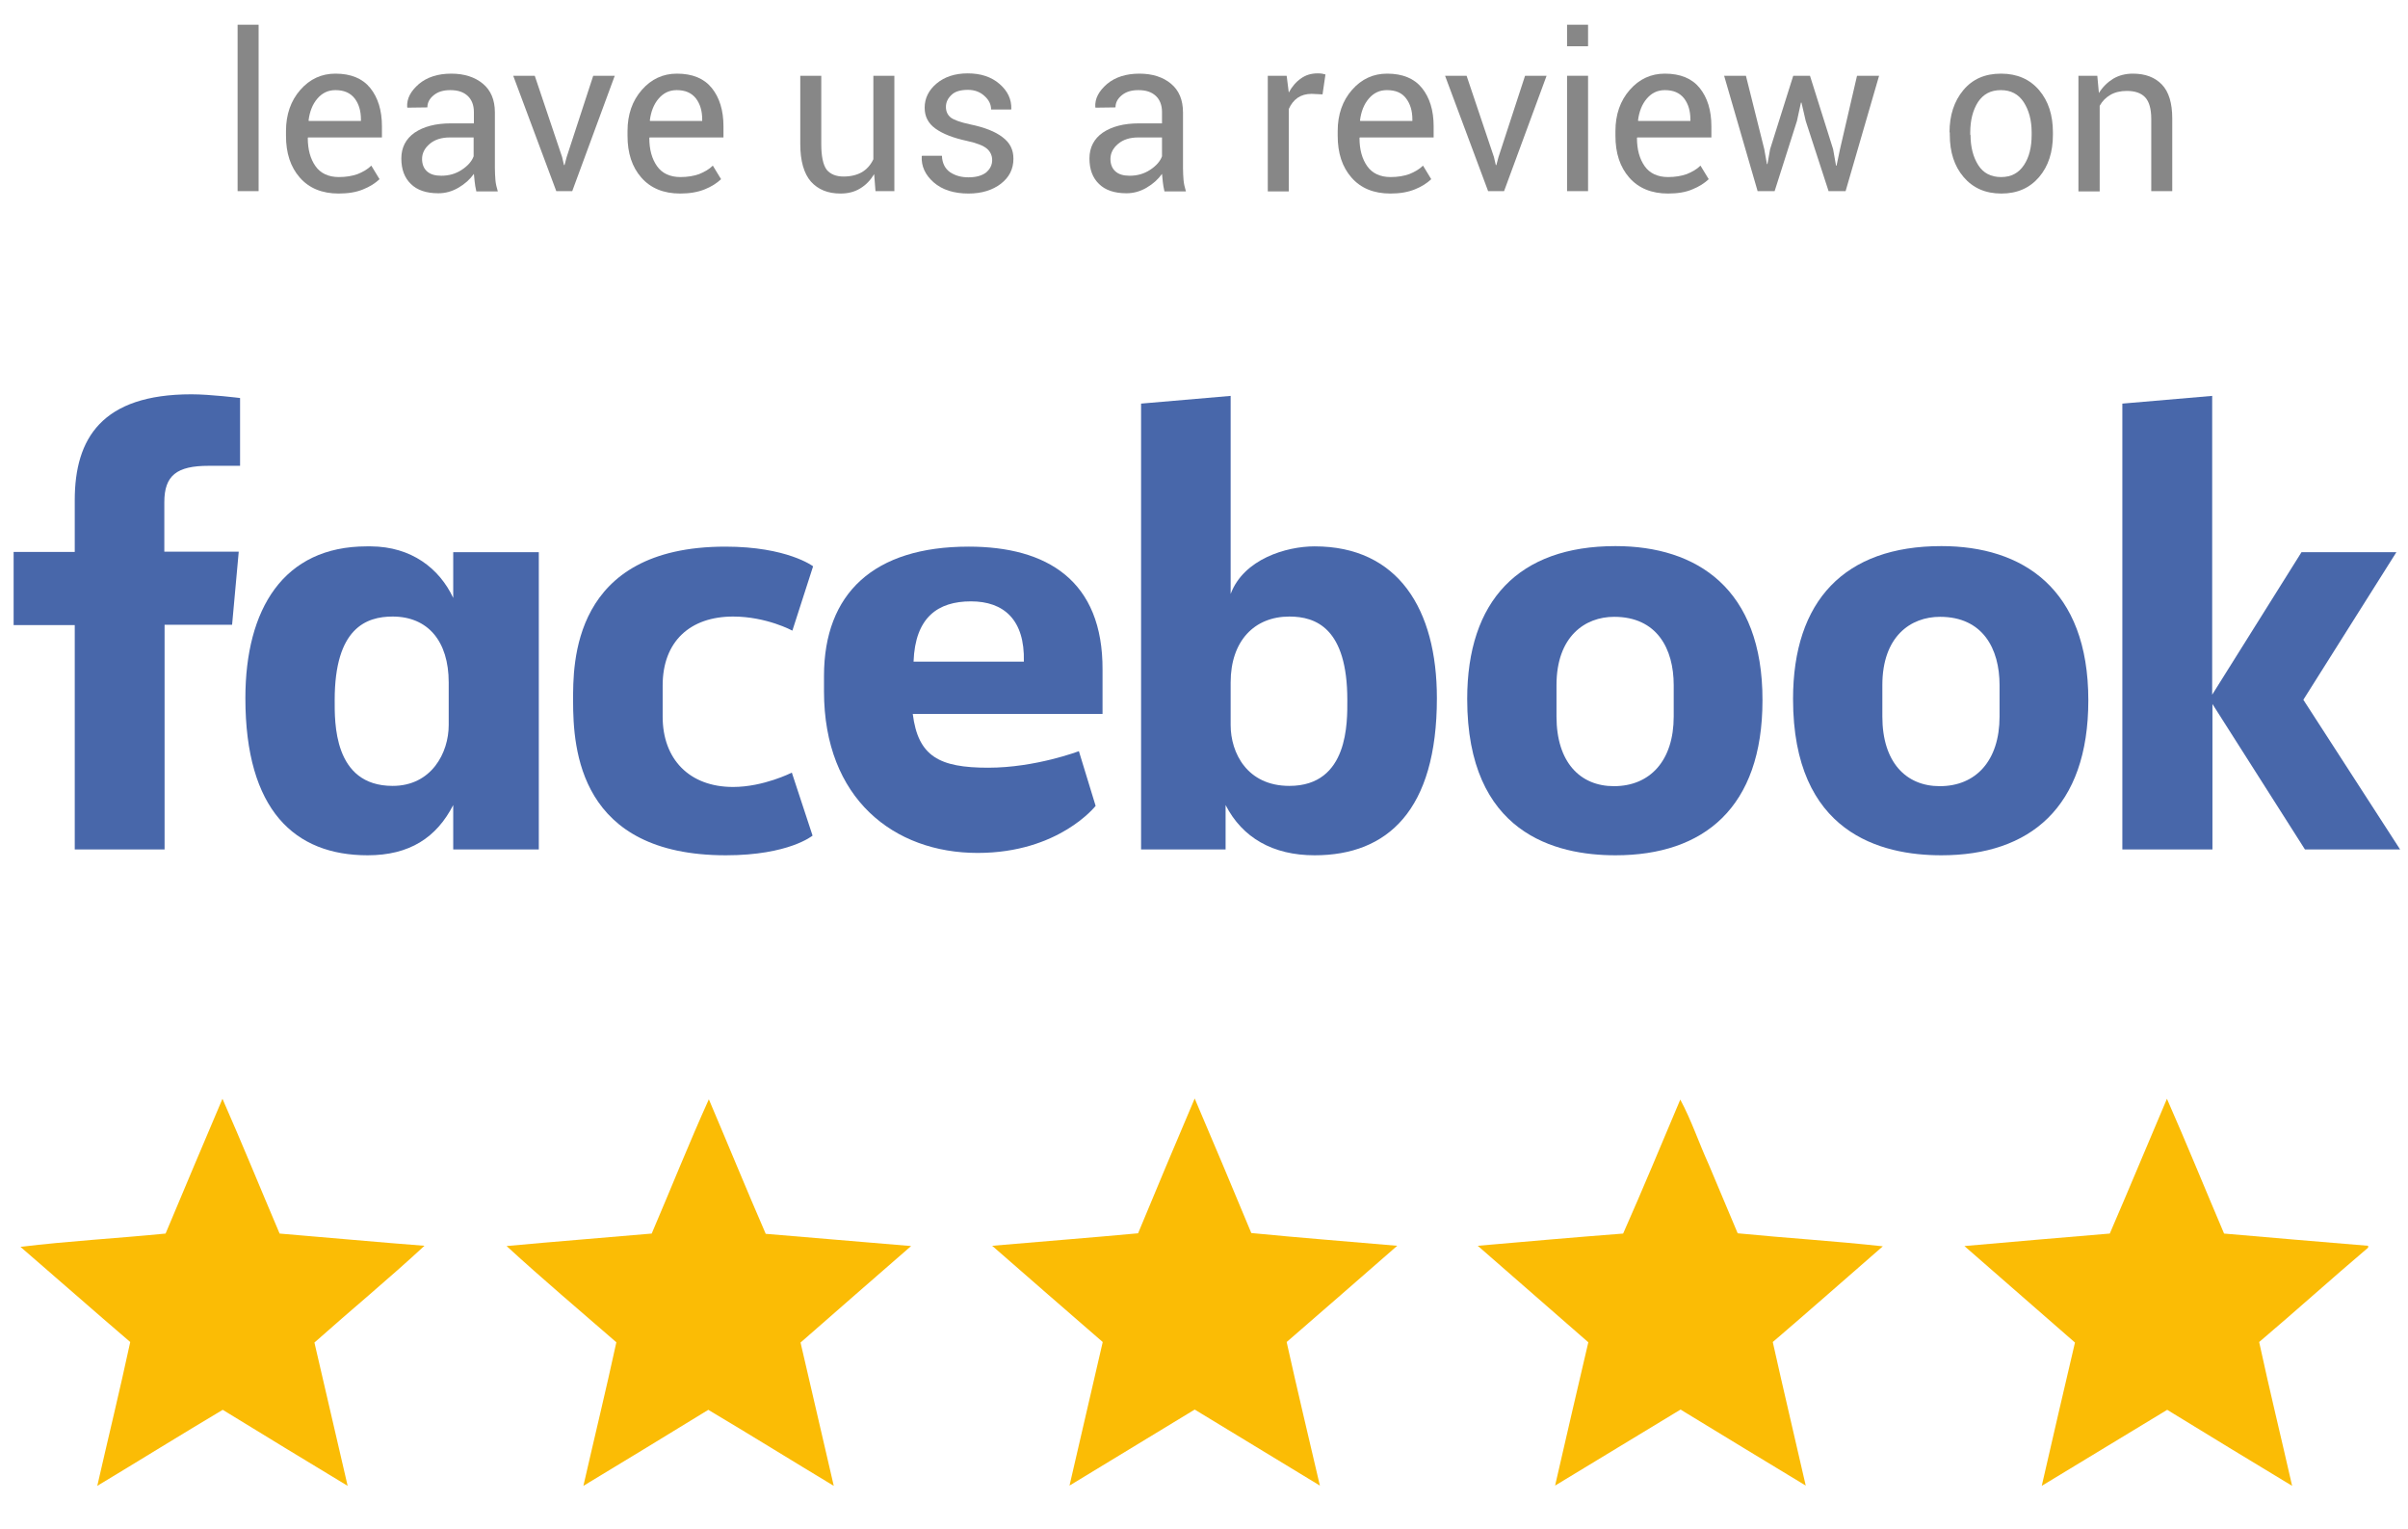 <?xml version="1.0" encoding="UTF-8" standalone="no"?>
<svg
   xmlns:dc="http://purl.org/dc/elements/1.1/"
   xmlns:cc="http://creativecommons.org/ns#"
   xmlns:rdf="http://www.w3.org/1999/02/22-rdf-syntax-ns#"
   xmlns:svg="http://www.w3.org/2000/svg"
   xmlns="http://www.w3.org/2000/svg"
   xmlns:sodipodi="http://sodipodi.sourceforge.net/DTD/sodipodi-0.dtd"
   xmlns:inkscape="http://www.inkscape.org/namespaces/inkscape"
   version="1.1"
   id="Layer_1"
   x="0px"
   y="0px"
   viewBox="0 0 906 575"
   style="enable-background:new 0 0 906 575;"
   xml:space="preserve"
   sodipodi:docname="Review-Facebook.svg"
   inkscape:version="1.0.2 (e86c870, 2021-01-15)"
   inkscape:export-filename="/home/nane/Documentos/05-LARANET/GOOGLE REVIEWS/Review-Facebook.png"
   inkscape:export-xdpi="150"
   inkscape:export-ydpi="150"><defs
   id="defs1031">
	

		
		
		
		
		
		
		
		
	</defs><sodipodi:namedview
   pagecolor="#ffffff"
   bordercolor="#666666"
   borderopacity="1"
   objecttolerance="10"
   gridtolerance="10"
   guidetolerance="10"
   inkscape:pageopacity="0"
   inkscape:pageshadow="2"
   inkscape:window-width="1920"
   inkscape:window-height="1013"
   id="namedview1029"
   showgrid="false"
   showguides="true"
   inkscape:guide-bbox="true"
   inkscape:zoom="1.2591304"
   inkscape:cx="453"
   inkscape:cy="287.5"
   inkscape:window-x="0"
   inkscape:window-y="0"
   inkscape:window-maximized="1"
   inkscape:current-layer="Layer_1"><sodipodi:guide
     position="411.282,368.144"
     orientation="0,-1"
     id="guide1635" /><sodipodi:guide
     position="397.894,254.144"
     orientation="0,-1"
     id="guide1637" /></sodipodi:namedview>
<style
   type="text/css"
   id="style972">
	.st0{fill:#FBBC05;}
	.st1{fill:#878787;}
	.st2{fill:#4867AA;}
</style>
<path
   class="st0"
   d="M83.7,413.3c7.4,16.8,14.3,33.8,21.5,50.7c18.2,1.5,36.3,3.2,54.5,4.6c-13.5,12.5-27.7,24.2-41.4,36.4  c4.2,18,8.3,35.9,12.5,53.9c-15.7-9.5-31.4-19-47-28.6c-15.8,9.4-31.4,19.1-47.2,28.6c4.1-18,8.5-36,12.4-54.1  c-13.8-11.8-27.5-23.9-41.3-35.8c18.1-2.2,36.4-3.2,54.6-5C69.4,447.1,76.5,430.2,83.7,413.3z"
   id="path974" />
<path
   class="st0"
   d="M245.2,464c7.2-16.8,14-33.9,21.5-50.5c7.2,16.9,14.1,33.8,21.4,50.6c18.2,1.5,36.5,3.1,54.7,4.6  c-13.9,12.1-27.8,24.2-41.6,36.3c4.2,18,8.3,35.9,12.5,53.9c-15.8-9.5-31.4-19.2-47.2-28.6c-15.6,9.6-31.3,19.1-47,28.6  c4.1-18,8.5-36,12.4-54c-13.8-12-27.8-23.8-41.3-36.2C208.8,467,227,465.6,245.2,464z"
   id="path976" />
<path
   class="st0"
   d="M428.2,463.9c7-16.9,14.1-33.8,21.3-50.7c7.2,16.9,14.3,33.7,21.3,50.6c18.3,1.8,36.6,3.2,54.9,4.8  c-13.9,12.1-27.7,24.2-41.6,36.2c4,18,8.3,36,12.5,54c-15.7-9.5-31.4-19.1-47.1-28.6c-15.7,9.5-31.4,19.1-47.1,28.6  c4.1-18,8.4-36,12.5-54c-13.9-12-27.7-24.1-41.6-36.2C391.6,467,409.9,465.6,428.2,463.9z"
   id="path978" />
<path
   class="st0"
   d="M632.2,413.6c4.2,7.8,7,16.3,10.7,24.4c3.6,8.6,7.3,17.3,10.9,25.9c18.2,1.8,36.5,2.9,54.6,4.9  c-13.8,12-27.5,24.1-41.4,36c4,18,8.3,36,12.4,54c-15.7-9.5-31.4-19-47.1-28.6c-15.8,9.5-31.4,19.1-47.2,28.6  c4.1-18,8.3-35.9,12.5-53.9c-13.8-12.1-27.8-24.2-41.6-36.3c18.2-1.6,36.5-3.2,54.7-4.6C618.1,447.3,625.1,430.4,632.2,413.6z"
   id="path980" />
<path
   class="st0"
   d="M815.3,413.3c7.4,16.8,14.3,33.8,21.5,50.7c18.1,1.6,36.2,3.1,54.2,4.6v0.7c-13.8,11.7-27.2,23.8-41,35.5  c3.9,18.1,8.3,36,12.4,54.1c-15.7-9.5-31.4-19-47-28.6c-15.8,9.5-31.4,19.1-47.2,28.6c4.1-18,8.3-35.9,12.5-53.9  c-13.8-12.1-27.8-24.2-41.6-36.3c18.2-1.6,36.5-3.2,54.7-4.7C801.1,447.1,808.1,430.2,815.3,413.3z"
   id="path982" />
<g
   id="g1016">
	<path
   class="st1"
   d="M97.3,71.9h-7.9V9.3h7.9V71.9z"
   id="path984" />
	<path
   class="st1"
   d="M127.4,72.8c-6.2,0-11.1-2-14.6-6c-3.5-4-5.2-9.2-5.2-15.7v-1.8c0-6.2,1.8-11.4,5.4-15.5   c3.6-4.1,8-6.1,13.2-6.1c5.8,0,10.2,1.8,13.1,5.4c2.9,3.6,4.4,8.4,4.4,14.4v4.2h-27.8l-0.1,0.2c0,4.4,1,7.9,2.9,10.6   c1.9,2.7,4.9,4.1,8.8,4.1c2.7,0,5-0.4,7-1.1c2-0.8,3.8-1.8,5.2-3.2l3.1,5.1c-1.6,1.5-3.6,2.8-6.1,3.8   C134.1,72.3,131,72.8,127.4,72.8z M126.2,33.9c-2.8,0-5,1.1-6.8,3.2s-2.9,4.9-3.3,8.2l0.1,0.2h19.6v-0.6c0-3.2-0.8-5.8-2.3-7.8   C131.8,34.9,129.4,33.9,126.2,33.9z"
   id="path986" />
	<path
   class="st1"
   d="M179.2,71.9c-0.3-1.3-0.5-2.5-0.6-3.5c-0.1-1-0.2-2-0.3-3c-1.5,2.1-3.4,3.8-5.8,5.2c-2.4,1.4-4.9,2.1-7.6,2.1   c-4.5,0-8-1.2-10.3-3.5c-2.4-2.3-3.6-5.5-3.6-9.6c0-4.1,1.7-7.4,5-9.7c3.4-2.3,7.9-3.5,13.7-3.5h8.6v-4.3c0-2.5-0.8-4.6-2.3-6   c-1.6-1.5-3.7-2.2-6.6-2.2c-2.6,0-4.6,0.6-6.2,1.9c-1.6,1.3-2.4,2.8-2.4,4.6l-7.5,0.1l-0.1-0.2c-0.2-3.2,1.3-6,4.4-8.7   c3.1-2.6,7.2-3.9,12.2-3.9c4.9,0,8.9,1.3,11.9,3.8c3,2.5,4.5,6.1,4.5,10.8v20.9c0,1.6,0.1,3.1,0.2,4.5s0.5,2.9,0.9,4.3H179.2z    M166,66.1c2.9,0,5.4-0.7,7.7-2.2c2.3-1.5,3.8-3.2,4.5-5.1v-7.1h-8.9c-3.2,0-5.7,0.8-7.6,2.4c-1.9,1.6-2.9,3.5-2.9,5.7   c0,1.9,0.6,3.5,1.8,4.6C161.9,65.6,163.7,66.1,166,66.1z"
   id="path988" />
	<path
   class="st1"
   d="M211.5,59.1l0.7,3h0.2l0.8-3l10-30.6h8.1l-16,43.4h-6l-16.2-43.4h8.1L211.5,59.1z"
   id="path990" />
	<path
   class="st1"
   d="M255.9,72.8c-6.2,0-11.1-2-14.6-6c-3.5-4-5.2-9.2-5.2-15.7v-1.8c0-6.2,1.8-11.4,5.4-15.5   c3.6-4.1,8-6.1,13.2-6.1c5.8,0,10.2,1.8,13.1,5.4c2.9,3.6,4.4,8.4,4.4,14.4v4.2h-27.8l-0.1,0.2c0,4.4,1,7.9,2.9,10.6   c1.9,2.7,4.9,4.1,8.8,4.1c2.7,0,5-0.4,7-1.1c2-0.8,3.8-1.8,5.2-3.2l3.1,5.1c-1.6,1.5-3.6,2.8-6.1,3.8   C262.5,72.3,259.4,72.8,255.9,72.8z M254.6,33.9c-2.8,0-5,1.1-6.8,3.2s-2.9,4.9-3.3,8.2l0.1,0.2h19.6v-0.6c0-3.2-0.8-5.8-2.3-7.8   C260.2,34.9,257.8,33.9,254.6,33.9z"
   id="path992" />
	<path
   class="st1"
   d="M328.9,65.5c-1.4,2.3-3.1,4.1-5.3,5.4c-2.1,1.3-4.6,1.9-7.4,1.9c-4.7,0-8.4-1.5-11.1-4.5c-2.6-3-4-7.7-4-14.1   V28.5h7.9v25.7c0,4.6,0.7,7.8,2,9.6c1.4,1.7,3.5,2.6,6.4,2.6c2.8,0,5.1-0.6,7-1.7c1.8-1.1,3.2-2.7,4.2-4.8V28.5h7.9v43.4h-7.1   L328.9,65.5z"
   id="path994" />
	<path
   class="st1"
   d="M373.3,60.2c0-1.7-0.7-3.2-2-4.3c-1.3-1.1-3.8-2.1-7.5-2.9c-5.1-1.1-9-2.6-11.8-4.6s-4.1-4.6-4.1-7.9   c0-3.5,1.5-6.6,4.5-9.1c3-2.5,6.9-3.8,11.7-3.8c4.9,0,8.9,1.3,12,4c3.1,2.7,4.5,5.8,4.4,9.4l-0.1,0.2h-7.5c0-1.9-0.8-3.6-2.5-5.1   c-1.6-1.5-3.7-2.3-6.2-2.3c-2.8,0-4.9,0.6-6.2,1.9c-1.4,1.3-2.1,2.8-2.1,4.5c0,1.7,0.6,3,1.8,4c1.2,0.9,3.6,1.8,7.4,2.6   c5.3,1.1,9.4,2.7,12.1,4.8c2.8,2.1,4.1,4.7,4.1,8.1c0,3.9-1.6,7-4.7,9.4c-3.1,2.4-7.2,3.7-12.2,3.7c-5.5,0-9.9-1.4-13.1-4.2   c-3.2-2.8-4.7-6.1-4.5-9.8l0.1-0.2h7.5c0.1,2.8,1.2,4.9,3.1,6.2c2,1.3,4.2,1.9,6.9,1.9c2.8,0,5-0.6,6.6-1.8   C372.5,63.6,373.3,62.1,373.3,60.2z"
   id="path996" />
	<path
   class="st1"
   d="M438.1,71.9c-0.3-1.3-0.5-2.5-0.6-3.5c-0.1-1-0.2-2-0.3-3c-1.5,2.1-3.4,3.8-5.8,5.2c-2.4,1.4-4.9,2.1-7.6,2.1   c-4.5,0-8-1.2-10.3-3.5c-2.4-2.3-3.6-5.5-3.6-9.6c0-4.1,1.7-7.4,5-9.7c3.4-2.3,7.9-3.5,13.7-3.5h8.6v-4.3c0-2.5-0.8-4.6-2.3-6   c-1.6-1.5-3.7-2.2-6.6-2.2c-2.6,0-4.6,0.6-6.2,1.9c-1.6,1.3-2.4,2.8-2.4,4.6l-7.5,0.1l-0.1-0.2c-0.2-3.2,1.3-6,4.4-8.7   c3.1-2.6,7.2-3.9,12.2-3.9c4.9,0,8.9,1.3,11.9,3.8c3,2.5,4.5,6.1,4.5,10.8v20.9c0,1.6,0.1,3.1,0.2,4.5s0.5,2.9,0.9,4.3H438.1z    M425,66.1c2.9,0,5.4-0.7,7.7-2.2c2.3-1.5,3.8-3.2,4.5-5.1v-7.1h-8.9c-3.2,0-5.7,0.8-7.6,2.4c-1.9,1.6-2.9,3.5-2.9,5.7   c0,1.9,0.6,3.5,1.8,4.6C420.9,65.6,422.7,66.1,425,66.1z"
   id="path998" />
	<path
   class="st1"
   d="M497.6,35.5l-4.1-0.2c-2.1,0-3.8,0.5-5.3,1.5c-1.4,1-2.5,2.4-3.3,4.2v31h-7.9V28.5h7.1l0.8,6.3   c1.2-2.2,2.7-4,4.6-5.3c1.8-1.3,3.9-1.9,6.2-1.9c0.6,0,1.2,0,1.7,0.1c0.5,0.1,1,0.2,1.3,0.3L497.6,35.5z"
   id="path1000" />
	<path
   class="st1"
   d="M523.1,72.8c-6.2,0-11.1-2-14.6-6c-3.5-4-5.2-9.2-5.2-15.7v-1.8c0-6.2,1.8-11.4,5.4-15.5   c3.6-4.1,8-6.1,13.2-6.1c5.8,0,10.2,1.8,13.1,5.4c2.9,3.6,4.4,8.4,4.4,14.4v4.2h-27.8l-0.1,0.2c0,4.4,1,7.9,2.9,10.6   c1.9,2.7,4.9,4.1,8.8,4.1c2.7,0,5-0.4,7-1.1c2-0.8,3.8-1.8,5.2-3.2l3.1,5.1c-1.6,1.5-3.6,2.8-6.1,3.8   C529.7,72.3,526.7,72.8,523.1,72.8z M521.8,33.9c-2.8,0-5,1.1-6.8,3.2c-1.8,2.1-2.9,4.9-3.3,8.2l0.1,0.2h19.6v-0.6   c0-3.2-0.8-5.8-2.3-7.8C527.5,34.9,525.1,33.9,521.8,33.9z"
   id="path1002" />
	<path
   class="st1"
   d="M562.1,59.1l0.7,3h0.2l0.8-3l10-30.6h8.1l-16,43.4h-6l-16.2-43.4h8.1L562.1,59.1z"
   id="path1004" />
	<path
   class="st1"
   d="M597.5,17.4h-7.9V9.3h7.9V17.4z M597.5,71.9h-7.9V28.5h7.9V71.9z"
   id="path1006" />
	<path
   class="st1"
   d="M627.6,72.8c-6.2,0-11.1-2-14.6-6c-3.5-4-5.2-9.2-5.2-15.7v-1.8c0-6.2,1.8-11.4,5.4-15.5   c3.6-4.1,8-6.1,13.2-6.1c5.8,0,10.2,1.8,13.1,5.4c2.9,3.6,4.4,8.4,4.4,14.4v4.2H616l-0.1,0.2c0,4.4,1,7.9,2.9,10.6   c1.9,2.7,4.9,4.1,8.8,4.1c2.7,0,5-0.4,7-1.1c2-0.8,3.8-1.8,5.2-3.2l3.1,5.1c-1.6,1.5-3.6,2.8-6.1,3.8   C634.3,72.3,631.2,72.8,627.6,72.8z M626.4,33.9c-2.8,0-5,1.1-6.8,3.2c-1.8,2.1-2.9,4.9-3.3,8.2l0.1,0.2h19.6v-0.6   c0-3.2-0.8-5.8-2.3-7.8C632,34.9,629.6,33.9,626.4,33.9z"
   id="path1008" />
	<path
   class="st1"
   d="M663.8,56.1l1,5.6h0.2l1-5.6l8.7-27.6h6.3l8.7,27.6l1.1,6.2h0.2l1.3-6.2l6.4-27.6h8.3l-12.6,43.4h-6.4   l-8.6-26.4l-1.6-6.9h-0.2l-1.5,6.9l-8.4,26.4h-6.4l-12.6-43.4h8.2L663.8,56.1z"
   id="path1010" />
	<path
   class="st1"
   d="M733.5,49.8c0-6.4,1.7-11.7,5.2-15.9s8.2-6.2,14.2-6.2c6,0,10.8,2.1,14.3,6.2c3.5,4.1,5.2,9.4,5.2,15.9v0.9   c0,6.5-1.7,11.8-5.2,15.9c-3.5,4.1-8.2,6.2-14.2,6.2c-6,0-10.7-2.1-14.2-6.2c-3.5-4.1-5.2-9.4-5.2-15.9V49.8z M741.4,50.7   c0,4.6,1,8.4,2.9,11.4c1.9,3,4.8,4.5,8.6,4.5c3.8,0,6.6-1.5,8.6-4.5c2-3,2.9-6.8,2.9-11.4v-0.9c0-4.5-1-8.3-3-11.4   c-2-3-4.8-4.5-8.6-4.5c-3.8,0-6.6,1.5-8.6,4.5c-1.9,3-2.9,6.8-2.9,11.4V50.7z"
   id="path1012" />
	<path
   class="st1"
   d="M789.1,28.5l0.6,6.5c1.4-2.3,3.3-4.1,5.4-5.4c2.2-1.3,4.7-1.9,7.4-1.9c4.7,0,8.3,1.4,10.9,4.1   c2.6,2.7,3.9,7,3.9,12.7v27.4h-7.9V44.7c0-3.8-0.8-6.5-2.3-8.1c-1.5-1.6-3.8-2.4-6.9-2.4c-2.4,0-4.5,0.5-6.2,1.5   c-1.7,1-3,2.3-4,4.1v32.2H782V28.5H789.1z"
   id="path1014" />
</g>
<path
   id="path3025"
   class="st2"
   d="m 61.925,319.514 h -33.8 v -84.4 h -23 v -27.5 h 23 v -19.5 c 0,-23.2 10.2,-39.8 43.9,-39.8 7.1,0 18.3,1.4 18.3,1.4 v 25.5 h -11.8 c -12,0 -16.7,3.6 -16.7,13.7 v 18.6 h 28 l -2.5,27.5 h -25.4 z" /><path
   id="path3027"
   class="st2"
   d="m 139.525,205.514 c -0.5,0 -1,0 -1.5,0 -31.4,0 -45.7,23.6 -45.7,57.1 0,42.2 18.6,59.1 46,59.1 15.7,0 25.9,-6.6 32.2,-18.9 v 16.7 h 32.2 v -111.8 h -32.2 v 17.2 c -5.2,-11.1 -15.7,-19.3 -31,-19.4 z m 8.2,26.4 c 13.2,0 21.1,9.2 21.1,24.8 v 16 c 0,10.5 -6.5,22.9 -21.1,22.9 -22.4,0 -21.8,-24.2 -21.8,-32.3 0,-27.1 11.9,-31.4 21.8,-31.4 z" /><path
   id="path3029"
   class="st2"
   d="m 215.625,263.614 c 0,-13.6 -0.7,-58 57.3,-58 23.3,0 33,7.4 33,7.4 l -7.8,24.2 c 0,0 -9.7,-5.3 -22.3,-5.3 -16.2,0 -26.5,9.4 -26.5,25.9 v 11.8 c 0,15.9 10,26.4 26.5,26.4 11.5,0 22.1,-5.4 22.1,-5.4 l 7.8,23.7 c 0,0 -8.9,7.4 -32.6,7.4 -55.2,0 -57.5,-39.9 -57.5,-58.1 z" /><path
   id="path3031"
   class="st2"
   d="m 494.625,205.514 c 31.4,0 46,23.6 46,57.1 0,42.2 -18.6,59.1 -46,59.1 -15.7,0 -27.2,-6.6 -33.5,-18.9 v 16.7 h -31.8 v -167.7 l 33.7,-2.9 v 74.5 c 4.9,-13.1 20.9,-17.9 31.6,-17.9 z m -9.5,26.4 c -13.2,0 -22.1,9.2 -22.1,24.8 v 16 c 0,10.5 6.2,22.9 22.1,22.9 22.4,0 21.8,-24.2 21.8,-32.3 0,-27.1 -11.9,-31.4 -21.8,-31.4 z" /><path
   id="path3033"
   class="st2"
   d="m 364.425,205.614 c -35.6,0 -54.4,17.517 -54.4,48.668 v 5.779 c 0,40.451 26.4,60.767 57.8,60.767 30.6,0 44.4,-17.697 44.4,-17.697 l -6.3,-20.587 c 0,0 -16.3,6.23 -34.1,6.23 -18.4,0 -26.4,-4.244 -28.4,-20.226 h 71.4 v -16.524 c 0.2,-33.679 -20.9,-46.411 -50.4,-46.411 z m 0.9,20.587 c 12.3,0 20.3,6.862 19.9,22.664 h -41.5 c 0.6,-16.704 9.2,-22.664 21.6,-22.664 z"
   style="stroke-width:0.95" /><path
   id="path3035"
   class="st2"
   d="m 607.825,205.414 c -36.5,0 -55.8,20.6 -55.8,57.5 0,50.6 33.2,58.8 55.8,58.8 33.2,0 55.3,-17.9 55.3,-58.3 0.1,-42.1 -24.8,-58 -55.3,-58 z m -0.5,26.6 c 16.1,0 22.4,12 22.4,25.7 v 11.8 c 0,16.6 -8.9,26.2 -22.5,26.2 -12.7,0 -21.6,-9 -21.6,-26.2 v -11.8 c 0,-18.3 10.7,-25.7 21.7,-25.7 z" /><path
   id="path3037"
   class="st2"
   d="m 730.425,205.414 c -36.5,0 -55.8,20.6 -55.8,57.5 0,50.6 33.2,58.8 55.8,58.8 33.2,0 55.3,-17.9 55.3,-58.3 0,-42.1 -24.8,-58 -55.3,-58 z m -0.5,26.6 c 16.1,0 22.4,12 22.4,25.7 v 11.8 c 0,16.6 -8.9,26.2 -22.5,26.2 -12.7,0 -21.6,-9 -21.6,-26.2 v -11.8 c 0,-18.3 10.6,-25.7 21.7,-25.7 z" /><path
   id="path3039"
   class="st2"
   d="m 798.525,319.514 v -167.7 l 33.8,-2.9 v 112.4 l 33.6,-53.6 h 35.7 l -35,55.5 36.4,56.3 h -35.8 l -34.8,-54.7 v 54.7 z" />
</svg>

